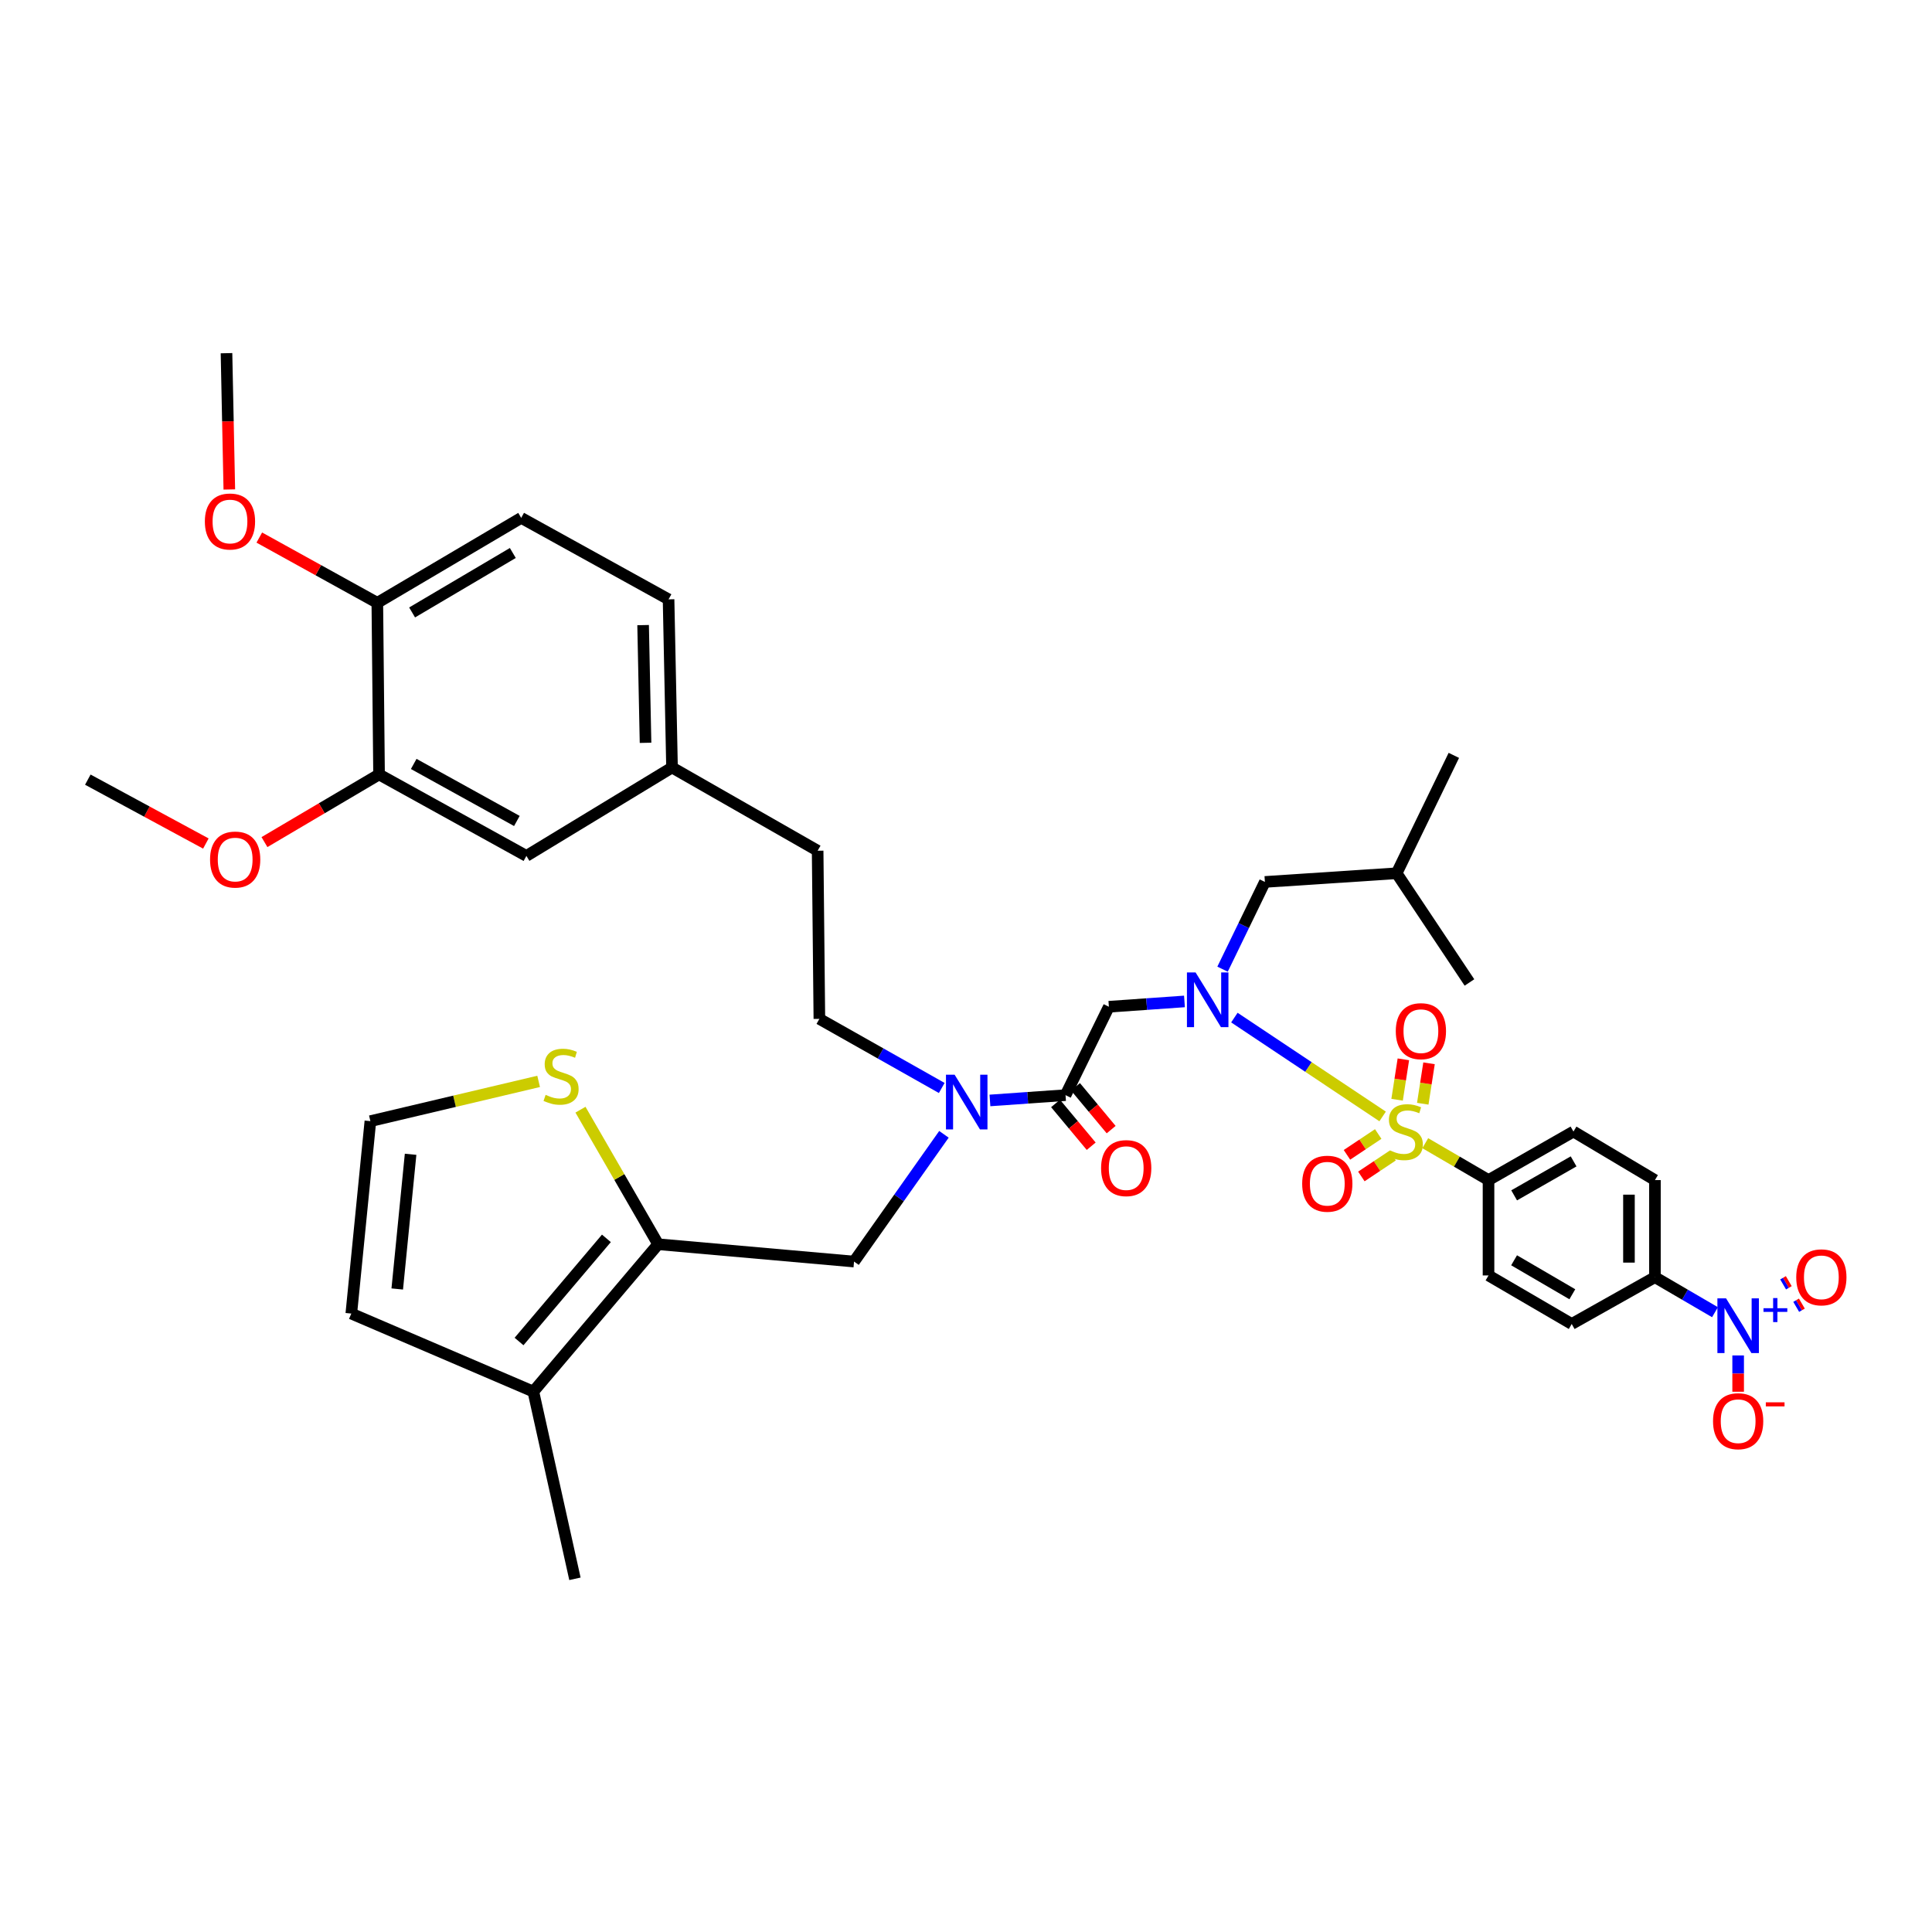 <?xml version='1.0' encoding='iso-8859-1'?>
<svg version='1.1' baseProfile='full'
              xmlns='http://www.w3.org/2000/svg'
                      xmlns:rdkit='http://www.rdkit.org/xml'
                      xmlns:xlink='http://www.w3.org/1999/xlink'
                  xml:space='preserve'
width='1000px' height='1000px' viewBox='0 0 1000 1000'>
<!-- END OF HEADER -->
<rect style='opacity:1.0;fill:#FFFFFF;stroke:none' width='1000' height='1000' x='0' y='0'> </rect>
<path class='bond-0' d='M 887.676,679.194 L 872.133,670.129' style='fill:none;fill-rule:evenodd;stroke:#0000FF;stroke-width:6px;stroke-linecap:butt;stroke-linejoin:miter;stroke-opacity:1' />
<path class='bond-0' d='M 872.133,670.129 L 856.589,661.063' style='fill:none;fill-rule:evenodd;stroke:#000000;stroke-width:6px;stroke-linecap:butt;stroke-linejoin:miter;stroke-opacity:1' />
<path class='bond-1' d='M 899.663,701.579 L 899.663,710.971' style='fill:none;fill-rule:evenodd;stroke:#0000FF;stroke-width:6px;stroke-linecap:butt;stroke-linejoin:miter;stroke-opacity:1' />
<path class='bond-1' d='M 899.663,710.971 L 899.663,720.363' style='fill:none;fill-rule:evenodd;stroke:#FF0000;stroke-width:6px;stroke-linecap:butt;stroke-linejoin:miter;stroke-opacity:1' />
<path class='bond-2' d='M 929.716,676.435 L 931.179,675.582' style='fill:none;fill-rule:evenodd;stroke:#0000FF;stroke-width:6px;stroke-linecap:butt;stroke-linejoin:miter;stroke-opacity:1' />
<path class='bond-2' d='M 931.179,675.582 L 932.641,674.729' style='fill:none;fill-rule:evenodd;stroke:#FF0000;stroke-width:6px;stroke-linecap:butt;stroke-linejoin:miter;stroke-opacity:1' />
<path class='bond-2' d='M 922.943,664.824 L 924.406,663.971' style='fill:none;fill-rule:evenodd;stroke:#0000FF;stroke-width:6px;stroke-linecap:butt;stroke-linejoin:miter;stroke-opacity:1' />
<path class='bond-2' d='M 924.406,663.971 L 925.868,663.118' style='fill:none;fill-rule:evenodd;stroke:#FF0000;stroke-width:6px;stroke-linecap:butt;stroke-linejoin:miter;stroke-opacity:1' />
<path class='bond-3' d='M 488.582,587.122 L 465.316,620.053' style='fill:none;fill-rule:evenodd;stroke:#0000FF;stroke-width:6px;stroke-linecap:butt;stroke-linejoin:miter;stroke-opacity:1' />
<path class='bond-3' d='M 465.316,620.053 L 442.049,652.983' style='fill:none;fill-rule:evenodd;stroke:#000000;stroke-width:6px;stroke-linecap:butt;stroke-linejoin:miter;stroke-opacity:1' />
<path class='bond-4' d='M 487.443,563.134 L 455.774,545.252' style='fill:none;fill-rule:evenodd;stroke:#0000FF;stroke-width:6px;stroke-linecap:butt;stroke-linejoin:miter;stroke-opacity:1' />
<path class='bond-4' d='M 455.774,545.252 L 424.105,527.369' style='fill:none;fill-rule:evenodd;stroke:#000000;stroke-width:6px;stroke-linecap:butt;stroke-linejoin:miter;stroke-opacity:1' />
<path class='bond-5' d='M 512.394,569.591 L 531.956,568.217' style='fill:none;fill-rule:evenodd;stroke:#0000FF;stroke-width:6px;stroke-linecap:butt;stroke-linejoin:miter;stroke-opacity:1' />
<path class='bond-5' d='M 531.956,568.217 L 551.519,566.843' style='fill:none;fill-rule:evenodd;stroke:#000000;stroke-width:6px;stroke-linecap:butt;stroke-linejoin:miter;stroke-opacity:1' />
<path class='bond-6' d='M 546.355,571.146 L 555.579,582.217' style='fill:none;fill-rule:evenodd;stroke:#000000;stroke-width:6px;stroke-linecap:butt;stroke-linejoin:miter;stroke-opacity:1' />
<path class='bond-6' d='M 555.579,582.217 L 564.804,593.289' style='fill:none;fill-rule:evenodd;stroke:#FF0000;stroke-width:6px;stroke-linecap:butt;stroke-linejoin:miter;stroke-opacity:1' />
<path class='bond-6' d='M 556.682,562.541 L 565.907,573.613' style='fill:none;fill-rule:evenodd;stroke:#000000;stroke-width:6px;stroke-linecap:butt;stroke-linejoin:miter;stroke-opacity:1' />
<path class='bond-6' d='M 565.907,573.613 L 575.131,584.684' style='fill:none;fill-rule:evenodd;stroke:#FF0000;stroke-width:6px;stroke-linecap:butt;stroke-linejoin:miter;stroke-opacity:1' />
<path class='bond-7' d='M 551.519,566.843 L 573.952,521.089' style='fill:none;fill-rule:evenodd;stroke:#000000;stroke-width:6px;stroke-linecap:butt;stroke-linejoin:miter;stroke-opacity:1' />
<path class='bond-8' d='M 573.952,521.089 L 593.514,519.715' style='fill:none;fill-rule:evenodd;stroke:#000000;stroke-width:6px;stroke-linecap:butt;stroke-linejoin:miter;stroke-opacity:1' />
<path class='bond-8' d='M 593.514,519.715 L 613.076,518.341' style='fill:none;fill-rule:evenodd;stroke:#0000FF;stroke-width:6px;stroke-linecap:butt;stroke-linejoin:miter;stroke-opacity:1' />
<path class='bond-9' d='M 638.911,526.706 L 677.278,552.286' style='fill:none;fill-rule:evenodd;stroke:#0000FF;stroke-width:6px;stroke-linecap:butt;stroke-linejoin:miter;stroke-opacity:1' />
<path class='bond-9' d='M 677.278,552.286 L 715.645,577.866' style='fill:none;fill-rule:evenodd;stroke:#CCCC00;stroke-width:6px;stroke-linecap:butt;stroke-linejoin:miter;stroke-opacity:1' />
<path class='bond-10' d='M 632.793,501.641 L 643.75,479.064' style='fill:none;fill-rule:evenodd;stroke:#0000FF;stroke-width:6px;stroke-linecap:butt;stroke-linejoin:miter;stroke-opacity:1' />
<path class='bond-10' d='M 643.75,479.064 L 654.707,456.486' style='fill:none;fill-rule:evenodd;stroke:#000000;stroke-width:6px;stroke-linecap:butt;stroke-linejoin:miter;stroke-opacity:1' />
<path class='bond-11' d='M 713.362,586.96 L 705.272,592.353' style='fill:none;fill-rule:evenodd;stroke:#CCCC00;stroke-width:6px;stroke-linecap:butt;stroke-linejoin:miter;stroke-opacity:1' />
<path class='bond-11' d='M 705.272,592.353 L 697.181,597.746' style='fill:none;fill-rule:evenodd;stroke:#FF0000;stroke-width:6px;stroke-linecap:butt;stroke-linejoin:miter;stroke-opacity:1' />
<path class='bond-11' d='M 720.818,598.145 L 712.727,603.538' style='fill:none;fill-rule:evenodd;stroke:#CCCC00;stroke-width:6px;stroke-linecap:butt;stroke-linejoin:miter;stroke-opacity:1' />
<path class='bond-11' d='M 712.727,603.538 L 704.637,608.93' style='fill:none;fill-rule:evenodd;stroke:#FF0000;stroke-width:6px;stroke-linecap:butt;stroke-linejoin:miter;stroke-opacity:1' />
<path class='bond-12' d='M 736.419,571.286 L 738.041,560.826' style='fill:none;fill-rule:evenodd;stroke:#CCCC00;stroke-width:6px;stroke-linecap:butt;stroke-linejoin:miter;stroke-opacity:1' />
<path class='bond-12' d='M 738.041,560.826 L 739.664,550.366' style='fill:none;fill-rule:evenodd;stroke:#FF0000;stroke-width:6px;stroke-linecap:butt;stroke-linejoin:miter;stroke-opacity:1' />
<path class='bond-12' d='M 723.136,569.225 L 724.758,558.765' style='fill:none;fill-rule:evenodd;stroke:#CCCC00;stroke-width:6px;stroke-linecap:butt;stroke-linejoin:miter;stroke-opacity:1' />
<path class='bond-12' d='M 724.758,558.765 L 726.381,548.305' style='fill:none;fill-rule:evenodd;stroke:#FF0000;stroke-width:6px;stroke-linecap:butt;stroke-linejoin:miter;stroke-opacity:1' />
<path class='bond-13' d='M 737.71,591.715 L 754.083,601.264' style='fill:none;fill-rule:evenodd;stroke:#CCCC00;stroke-width:6px;stroke-linecap:butt;stroke-linejoin:miter;stroke-opacity:1' />
<path class='bond-13' d='M 754.083,601.264 L 770.457,610.813' style='fill:none;fill-rule:evenodd;stroke:#000000;stroke-width:6px;stroke-linecap:butt;stroke-linejoin:miter;stroke-opacity:1' />
<path class='bond-14' d='M 770.457,610.813 L 770.457,660.167' style='fill:none;fill-rule:evenodd;stroke:#000000;stroke-width:6px;stroke-linecap:butt;stroke-linejoin:miter;stroke-opacity:1' />
<path class='bond-15' d='M 770.457,610.813 L 814.419,585.692' style='fill:none;fill-rule:evenodd;stroke:#000000;stroke-width:6px;stroke-linecap:butt;stroke-linejoin:miter;stroke-opacity:1' />
<path class='bond-15' d='M 783.72,618.716 L 814.494,601.131' style='fill:none;fill-rule:evenodd;stroke:#000000;stroke-width:6px;stroke-linecap:butt;stroke-linejoin:miter;stroke-opacity:1' />
<path class='bond-16' d='M 856.589,661.063 L 856.589,610.813' style='fill:none;fill-rule:evenodd;stroke:#000000;stroke-width:6px;stroke-linecap:butt;stroke-linejoin:miter;stroke-opacity:1' />
<path class='bond-16' d='M 843.147,653.526 L 843.147,618.351' style='fill:none;fill-rule:evenodd;stroke:#000000;stroke-width:6px;stroke-linecap:butt;stroke-linejoin:miter;stroke-opacity:1' />
<path class='bond-17' d='M 856.589,661.063 L 813.523,685.289' style='fill:none;fill-rule:evenodd;stroke:#000000;stroke-width:6px;stroke-linecap:butt;stroke-linejoin:miter;stroke-opacity:1' />
<path class='bond-18' d='M 654.707,456.486 L 722.895,451.998' style='fill:none;fill-rule:evenodd;stroke:#000000;stroke-width:6px;stroke-linecap:butt;stroke-linejoin:miter;stroke-opacity:1' />
<path class='bond-19' d='M 722.895,451.998 L 760.584,508.521' style='fill:none;fill-rule:evenodd;stroke:#000000;stroke-width:6px;stroke-linecap:butt;stroke-linejoin:miter;stroke-opacity:1' />
<path class='bond-20' d='M 722.895,451.998 L 752.504,390.979' style='fill:none;fill-rule:evenodd;stroke:#000000;stroke-width:6px;stroke-linecap:butt;stroke-linejoin:miter;stroke-opacity:1' />
<path class='bond-21' d='M 442.049,652.983 L 340.66,644.015' style='fill:none;fill-rule:evenodd;stroke:#000000;stroke-width:6px;stroke-linecap:butt;stroke-linejoin:miter;stroke-opacity:1' />
<path class='bond-22' d='M 424.105,527.369 L 423.208,440.333' style='fill:none;fill-rule:evenodd;stroke:#000000;stroke-width:6px;stroke-linecap:butt;stroke-linejoin:miter;stroke-opacity:1' />
<path class='bond-23' d='M 340.66,644.015 L 276.057,720.282' style='fill:none;fill-rule:evenodd;stroke:#000000;stroke-width:6px;stroke-linecap:butt;stroke-linejoin:miter;stroke-opacity:1' />
<path class='bond-23' d='M 313.875,640.975 L 268.653,694.362' style='fill:none;fill-rule:evenodd;stroke:#000000;stroke-width:6px;stroke-linecap:butt;stroke-linejoin:miter;stroke-opacity:1' />
<path class='bond-24' d='M 340.66,644.015 L 320.556,609.193' style='fill:none;fill-rule:evenodd;stroke:#000000;stroke-width:6px;stroke-linecap:butt;stroke-linejoin:miter;stroke-opacity:1' />
<path class='bond-24' d='M 320.556,609.193 L 300.452,574.371' style='fill:none;fill-rule:evenodd;stroke:#CCCC00;stroke-width:6px;stroke-linecap:butt;stroke-linejoin:miter;stroke-opacity:1' />
<path class='bond-25' d='M 276.057,720.282 L 181.837,679.904' style='fill:none;fill-rule:evenodd;stroke:#000000;stroke-width:6px;stroke-linecap:butt;stroke-linejoin:miter;stroke-opacity:1' />
<path class='bond-26' d='M 276.057,720.282 L 297.587,817.191' style='fill:none;fill-rule:evenodd;stroke:#000000;stroke-width:6px;stroke-linecap:butt;stroke-linejoin:miter;stroke-opacity:1' />
<path class='bond-27' d='M 278.795,559.724 L 235.252,570.016' style='fill:none;fill-rule:evenodd;stroke:#CCCC00;stroke-width:6px;stroke-linecap:butt;stroke-linejoin:miter;stroke-opacity:1' />
<path class='bond-27' d='M 235.252,570.016 L 191.71,580.308' style='fill:none;fill-rule:evenodd;stroke:#000000;stroke-width:6px;stroke-linecap:butt;stroke-linejoin:miter;stroke-opacity:1' />
<path class='bond-28' d='M 196.198,400.851 L 272.465,443.021' style='fill:none;fill-rule:evenodd;stroke:#000000;stroke-width:6px;stroke-linecap:butt;stroke-linejoin:miter;stroke-opacity:1' />
<path class='bond-28' d='M 214.142,395.413 L 267.529,424.932' style='fill:none;fill-rule:evenodd;stroke:#000000;stroke-width:6px;stroke-linecap:butt;stroke-linejoin:miter;stroke-opacity:1' />
<path class='bond-29' d='M 196.198,400.851 L 166.541,418.36' style='fill:none;fill-rule:evenodd;stroke:#000000;stroke-width:6px;stroke-linecap:butt;stroke-linejoin:miter;stroke-opacity:1' />
<path class='bond-29' d='M 166.541,418.36 L 136.884,435.869' style='fill:none;fill-rule:evenodd;stroke:#FF0000;stroke-width:6px;stroke-linecap:butt;stroke-linejoin:miter;stroke-opacity:1' />
<path class='bond-30' d='M 196.198,400.851 L 195.302,312.023' style='fill:none;fill-rule:evenodd;stroke:#000000;stroke-width:6px;stroke-linecap:butt;stroke-linejoin:miter;stroke-opacity:1' />
<path class='bond-31' d='M 191.71,580.308 L 181.837,679.904' style='fill:none;fill-rule:evenodd;stroke:#000000;stroke-width:6px;stroke-linecap:butt;stroke-linejoin:miter;stroke-opacity:1' />
<path class='bond-31' d='M 212.523,597.457 L 205.612,667.175' style='fill:none;fill-rule:evenodd;stroke:#000000;stroke-width:6px;stroke-linecap:butt;stroke-linejoin:miter;stroke-opacity:1' />
<path class='bond-32' d='M 195.302,312.023 L 269.769,268.053' style='fill:none;fill-rule:evenodd;stroke:#000000;stroke-width:6px;stroke-linecap:butt;stroke-linejoin:miter;stroke-opacity:1' />
<path class='bond-32' d='M 213.306,317.002 L 265.434,286.223' style='fill:none;fill-rule:evenodd;stroke:#000000;stroke-width:6px;stroke-linecap:butt;stroke-linejoin:miter;stroke-opacity:1' />
<path class='bond-33' d='M 195.302,312.023 L 164.757,295.131' style='fill:none;fill-rule:evenodd;stroke:#000000;stroke-width:6px;stroke-linecap:butt;stroke-linejoin:miter;stroke-opacity:1' />
<path class='bond-33' d='M 164.757,295.131 L 134.213,278.24' style='fill:none;fill-rule:evenodd;stroke:#FF0000;stroke-width:6px;stroke-linecap:butt;stroke-linejoin:miter;stroke-opacity:1' />
<path class='bond-34' d='M 272.465,443.021 L 347.837,397.259' style='fill:none;fill-rule:evenodd;stroke:#000000;stroke-width:6px;stroke-linecap:butt;stroke-linejoin:miter;stroke-opacity:1' />
<path class='bond-35' d='M 269.769,268.053 L 346.045,310.223' style='fill:none;fill-rule:evenodd;stroke:#000000;stroke-width:6px;stroke-linecap:butt;stroke-linejoin:miter;stroke-opacity:1' />
<path class='bond-36' d='M 347.837,397.259 L 423.208,440.333' style='fill:none;fill-rule:evenodd;stroke:#000000;stroke-width:6px;stroke-linecap:butt;stroke-linejoin:miter;stroke-opacity:1' />
<path class='bond-37' d='M 347.837,397.259 L 346.045,310.223' style='fill:none;fill-rule:evenodd;stroke:#000000;stroke-width:6px;stroke-linecap:butt;stroke-linejoin:miter;stroke-opacity:1' />
<path class='bond-37' d='M 334.129,384.481 L 332.874,323.555' style='fill:none;fill-rule:evenodd;stroke:#000000;stroke-width:6px;stroke-linecap:butt;stroke-linejoin:miter;stroke-opacity:1' />
<path class='bond-38' d='M 106.554,436.611 L 76.004,420.075' style='fill:none;fill-rule:evenodd;stroke:#FF0000;stroke-width:6px;stroke-linecap:butt;stroke-linejoin:miter;stroke-opacity:1' />
<path class='bond-38' d='M 76.004,420.075 L 45.455,403.54' style='fill:none;fill-rule:evenodd;stroke:#000000;stroke-width:6px;stroke-linecap:butt;stroke-linejoin:miter;stroke-opacity:1' />
<path class='bond-39' d='M 118.693,253.349 L 117.963,218.079' style='fill:none;fill-rule:evenodd;stroke:#FF0000;stroke-width:6px;stroke-linecap:butt;stroke-linejoin:miter;stroke-opacity:1' />
<path class='bond-39' d='M 117.963,218.079 L 117.234,182.809' style='fill:none;fill-rule:evenodd;stroke:#000000;stroke-width:6px;stroke-linecap:butt;stroke-linejoin:miter;stroke-opacity:1' />
<path class='bond-40' d='M 770.457,660.167 L 813.523,685.289' style='fill:none;fill-rule:evenodd;stroke:#000000;stroke-width:6px;stroke-linecap:butt;stroke-linejoin:miter;stroke-opacity:1' />
<path class='bond-40' d='M 783.69,652.325 L 813.836,669.91' style='fill:none;fill-rule:evenodd;stroke:#000000;stroke-width:6px;stroke-linecap:butt;stroke-linejoin:miter;stroke-opacity:1' />
<path class='bond-41' d='M 814.419,585.692 L 856.589,610.813' style='fill:none;fill-rule:evenodd;stroke:#000000;stroke-width:6px;stroke-linecap:butt;stroke-linejoin:miter;stroke-opacity:1' />
<path  class='atom-0' d='M 893.403 672.025
L 902.683 687.025
Q 903.603 688.505, 905.083 691.185
Q 906.563 693.865, 906.643 694.025
L 906.643 672.025
L 910.403 672.025
L 910.403 700.345
L 906.523 700.345
L 896.563 683.945
Q 895.403 682.025, 894.163 679.825
Q 892.963 677.625, 892.603 676.945
L 892.603 700.345
L 888.923 700.345
L 888.923 672.025
L 893.403 672.025
' fill='#0000FF'/>
<path  class='atom-0' d='M 912.779 677.13
L 917.769 677.13
L 917.769 671.876
L 919.986 671.876
L 919.986 677.13
L 925.108 677.13
L 925.108 679.03
L 919.986 679.03
L 919.986 684.31
L 917.769 684.31
L 917.769 679.03
L 912.779 679.03
L 912.779 677.13
' fill='#0000FF'/>
<path  class='atom-1' d='M 494.112 556.275
L 503.392 571.275
Q 504.312 572.755, 505.792 575.435
Q 507.272 578.115, 507.352 578.275
L 507.352 556.275
L 511.112 556.275
L 511.112 584.595
L 507.232 584.595
L 497.272 568.195
Q 496.112 566.275, 494.872 564.075
Q 493.672 561.875, 493.312 561.195
L 493.312 584.595
L 489.632 584.595
L 489.632 556.275
L 494.112 556.275
' fill='#0000FF'/>
<path  class='atom-3' d='M 569.92 604.613
Q 569.92 597.813, 573.28 594.013
Q 576.64 590.213, 582.92 590.213
Q 589.2 590.213, 592.56 594.013
Q 595.92 597.813, 595.92 604.613
Q 595.92 611.493, 592.52 615.413
Q 589.12 619.293, 582.92 619.293
Q 576.68 619.293, 573.28 615.413
Q 569.92 611.533, 569.92 604.613
M 582.92 616.093
Q 587.24 616.093, 589.56 613.213
Q 591.92 610.293, 591.92 604.613
Q 591.92 599.053, 589.56 596.253
Q 587.24 593.413, 582.92 593.413
Q 578.6 593.413, 576.24 596.213
Q 573.92 599.013, 573.92 604.613
Q 573.92 610.333, 576.24 613.213
Q 578.6 616.093, 582.92 616.093
' fill='#FF0000'/>
<path  class='atom-5' d='M 618.838 503.337
L 628.118 518.337
Q 629.038 519.817, 630.518 522.497
Q 631.998 525.177, 632.078 525.337
L 632.078 503.337
L 635.838 503.337
L 635.838 531.657
L 631.958 531.657
L 621.998 515.257
Q 620.838 513.337, 619.598 511.137
Q 618.398 508.937, 618.038 508.257
L 618.038 531.657
L 614.358 531.657
L 614.358 503.337
L 618.838 503.337
' fill='#0000FF'/>
<path  class='atom-6' d='M 719.383 595.412
Q 719.703 595.532, 721.023 596.092
Q 722.343 596.652, 723.783 597.012
Q 725.263 597.332, 726.703 597.332
Q 729.383 597.332, 730.943 596.052
Q 732.503 594.732, 732.503 592.452
Q 732.503 590.892, 731.703 589.932
Q 730.943 588.972, 729.743 588.452
Q 728.543 587.932, 726.543 587.332
Q 724.023 586.572, 722.503 585.852
Q 721.023 585.132, 719.943 583.612
Q 718.903 582.092, 718.903 579.532
Q 718.903 575.972, 721.303 573.772
Q 723.743 571.572, 728.543 571.572
Q 731.823 571.572, 735.543 573.132
L 734.623 576.212
Q 731.223 574.812, 728.663 574.812
Q 725.903 574.812, 724.383 575.972
Q 722.863 577.092, 722.903 579.052
Q 722.903 580.572, 723.663 581.492
Q 724.463 582.412, 725.583 582.932
Q 726.743 583.452, 728.663 584.052
Q 731.223 584.852, 732.743 585.652
Q 734.263 586.452, 735.343 588.092
Q 736.463 589.692, 736.463 592.452
Q 736.463 596.372, 733.823 598.492
Q 731.223 600.572, 726.863 600.572
Q 724.343 600.572, 722.423 600.012
Q 720.543 599.492, 718.303 598.572
L 719.383 595.412
' fill='#CCCC00'/>
<path  class='atom-7' d='M 674.005 612.686
Q 674.005 605.886, 677.365 602.086
Q 680.725 598.286, 687.005 598.286
Q 693.285 598.286, 696.645 602.086
Q 700.005 605.886, 700.005 612.686
Q 700.005 619.566, 696.605 623.486
Q 693.205 627.366, 687.005 627.366
Q 680.765 627.366, 677.365 623.486
Q 674.005 619.606, 674.005 612.686
M 687.005 624.166
Q 691.325 624.166, 693.645 621.286
Q 696.005 618.366, 696.005 612.686
Q 696.005 607.126, 693.645 604.326
Q 691.325 601.486, 687.005 601.486
Q 682.685 601.486, 680.325 604.286
Q 678.005 607.086, 678.005 612.686
Q 678.005 618.406, 680.325 621.286
Q 682.685 624.166, 687.005 624.166
' fill='#FF0000'/>
<path  class='atom-8' d='M 722.456 533.729
Q 722.456 526.929, 725.816 523.129
Q 729.176 519.329, 735.456 519.329
Q 741.736 519.329, 745.096 523.129
Q 748.456 526.929, 748.456 533.729
Q 748.456 540.609, 745.056 544.529
Q 741.656 548.409, 735.456 548.409
Q 729.216 548.409, 725.816 544.529
Q 722.456 540.649, 722.456 533.729
M 735.456 545.209
Q 739.776 545.209, 742.096 542.329
Q 744.456 539.409, 744.456 533.729
Q 744.456 528.169, 742.096 525.369
Q 739.776 522.529, 735.456 522.529
Q 731.136 522.529, 728.776 525.329
Q 726.456 528.129, 726.456 533.729
Q 726.456 539.449, 728.776 542.329
Q 731.136 545.209, 735.456 545.209
' fill='#FF0000'/>
<path  class='atom-11' d='M 886.663 735.611
Q 886.663 728.811, 890.023 725.011
Q 893.383 721.211, 899.663 721.211
Q 905.943 721.211, 909.303 725.011
Q 912.663 728.811, 912.663 735.611
Q 912.663 742.491, 909.263 746.411
Q 905.863 750.291, 899.663 750.291
Q 893.423 750.291, 890.023 746.411
Q 886.663 742.531, 886.663 735.611
M 899.663 747.091
Q 903.983 747.091, 906.303 744.211
Q 908.663 741.291, 908.663 735.611
Q 908.663 730.051, 906.303 727.251
Q 903.983 724.411, 899.663 724.411
Q 895.343 724.411, 892.983 727.211
Q 890.663 730.011, 890.663 735.611
Q 890.663 741.331, 892.983 744.211
Q 895.343 747.091, 899.663 747.091
' fill='#FF0000'/>
<path  class='atom-11' d='M 913.983 725.834
L 923.672 725.834
L 923.672 727.946
L 913.983 727.946
L 913.983 725.834
' fill='#FF0000'/>
<path  class='atom-18' d='M 282.41 566.699
Q 282.73 566.819, 284.05 567.379
Q 285.37 567.939, 286.81 568.299
Q 288.29 568.619, 289.73 568.619
Q 292.41 568.619, 293.97 567.339
Q 295.53 566.019, 295.53 563.739
Q 295.53 562.179, 294.73 561.219
Q 293.97 560.259, 292.77 559.739
Q 291.57 559.219, 289.57 558.619
Q 287.05 557.859, 285.53 557.139
Q 284.05 556.419, 282.97 554.899
Q 281.93 553.379, 281.93 550.819
Q 281.93 547.259, 284.33 545.059
Q 286.77 542.859, 291.57 542.859
Q 294.85 542.859, 298.57 544.419
L 297.65 547.499
Q 294.25 546.099, 291.69 546.099
Q 288.93 546.099, 287.41 547.259
Q 285.89 548.379, 285.93 550.339
Q 285.93 551.859, 286.69 552.779
Q 287.49 553.699, 288.61 554.219
Q 289.77 554.739, 291.69 555.339
Q 294.25 556.139, 295.77 556.939
Q 297.29 557.739, 298.37 559.379
Q 299.49 560.979, 299.49 563.739
Q 299.49 567.659, 296.85 569.779
Q 294.25 571.859, 289.89 571.859
Q 287.37 571.859, 285.45 571.299
Q 283.57 570.779, 281.33 569.859
L 282.41 566.699
' fill='#CCCC00'/>
<path  class='atom-27' d='M 108.722 444.901
Q 108.722 438.101, 112.082 434.301
Q 115.442 430.501, 121.722 430.501
Q 128.002 430.501, 131.362 434.301
Q 134.722 438.101, 134.722 444.901
Q 134.722 451.781, 131.322 455.701
Q 127.922 459.581, 121.722 459.581
Q 115.482 459.581, 112.082 455.701
Q 108.722 451.821, 108.722 444.901
M 121.722 456.381
Q 126.042 456.381, 128.362 453.501
Q 130.722 450.581, 130.722 444.901
Q 130.722 439.341, 128.362 436.541
Q 126.042 433.701, 121.722 433.701
Q 117.402 433.701, 115.042 436.501
Q 112.722 439.301, 112.722 444.901
Q 112.722 450.621, 115.042 453.501
Q 117.402 456.381, 121.722 456.381
' fill='#FF0000'/>
<path  class='atom-28' d='M 106.034 269.925
Q 106.034 263.125, 109.394 259.325
Q 112.754 255.525, 119.034 255.525
Q 125.314 255.525, 128.674 259.325
Q 132.034 263.125, 132.034 269.925
Q 132.034 276.805, 128.634 280.725
Q 125.234 284.605, 119.034 284.605
Q 112.794 284.605, 109.394 280.725
Q 106.034 276.845, 106.034 269.925
M 119.034 281.405
Q 123.354 281.405, 125.674 278.525
Q 128.034 275.605, 128.034 269.925
Q 128.034 264.365, 125.674 261.565
Q 123.354 258.725, 119.034 258.725
Q 114.714 258.725, 112.354 261.525
Q 110.034 264.325, 110.034 269.925
Q 110.034 275.645, 112.354 278.525
Q 114.714 281.405, 119.034 281.405
' fill='#FF0000'/>
<path  class='atom-35' d='M 929.729 661.143
Q 929.729 654.343, 933.089 650.543
Q 936.449 646.743, 942.729 646.743
Q 949.009 646.743, 952.369 650.543
Q 955.729 654.343, 955.729 661.143
Q 955.729 668.023, 952.329 671.943
Q 948.929 675.823, 942.729 675.823
Q 936.489 675.823, 933.089 671.943
Q 929.729 668.063, 929.729 661.143
M 942.729 672.623
Q 947.049 672.623, 949.369 669.743
Q 951.729 666.823, 951.729 661.143
Q 951.729 655.583, 949.369 652.783
Q 947.049 649.943, 942.729 649.943
Q 938.409 649.943, 936.049 652.743
Q 933.729 655.543, 933.729 661.143
Q 933.729 666.863, 936.049 669.743
Q 938.409 672.623, 942.729 672.623
' fill='#FF0000'/>
</svg>
